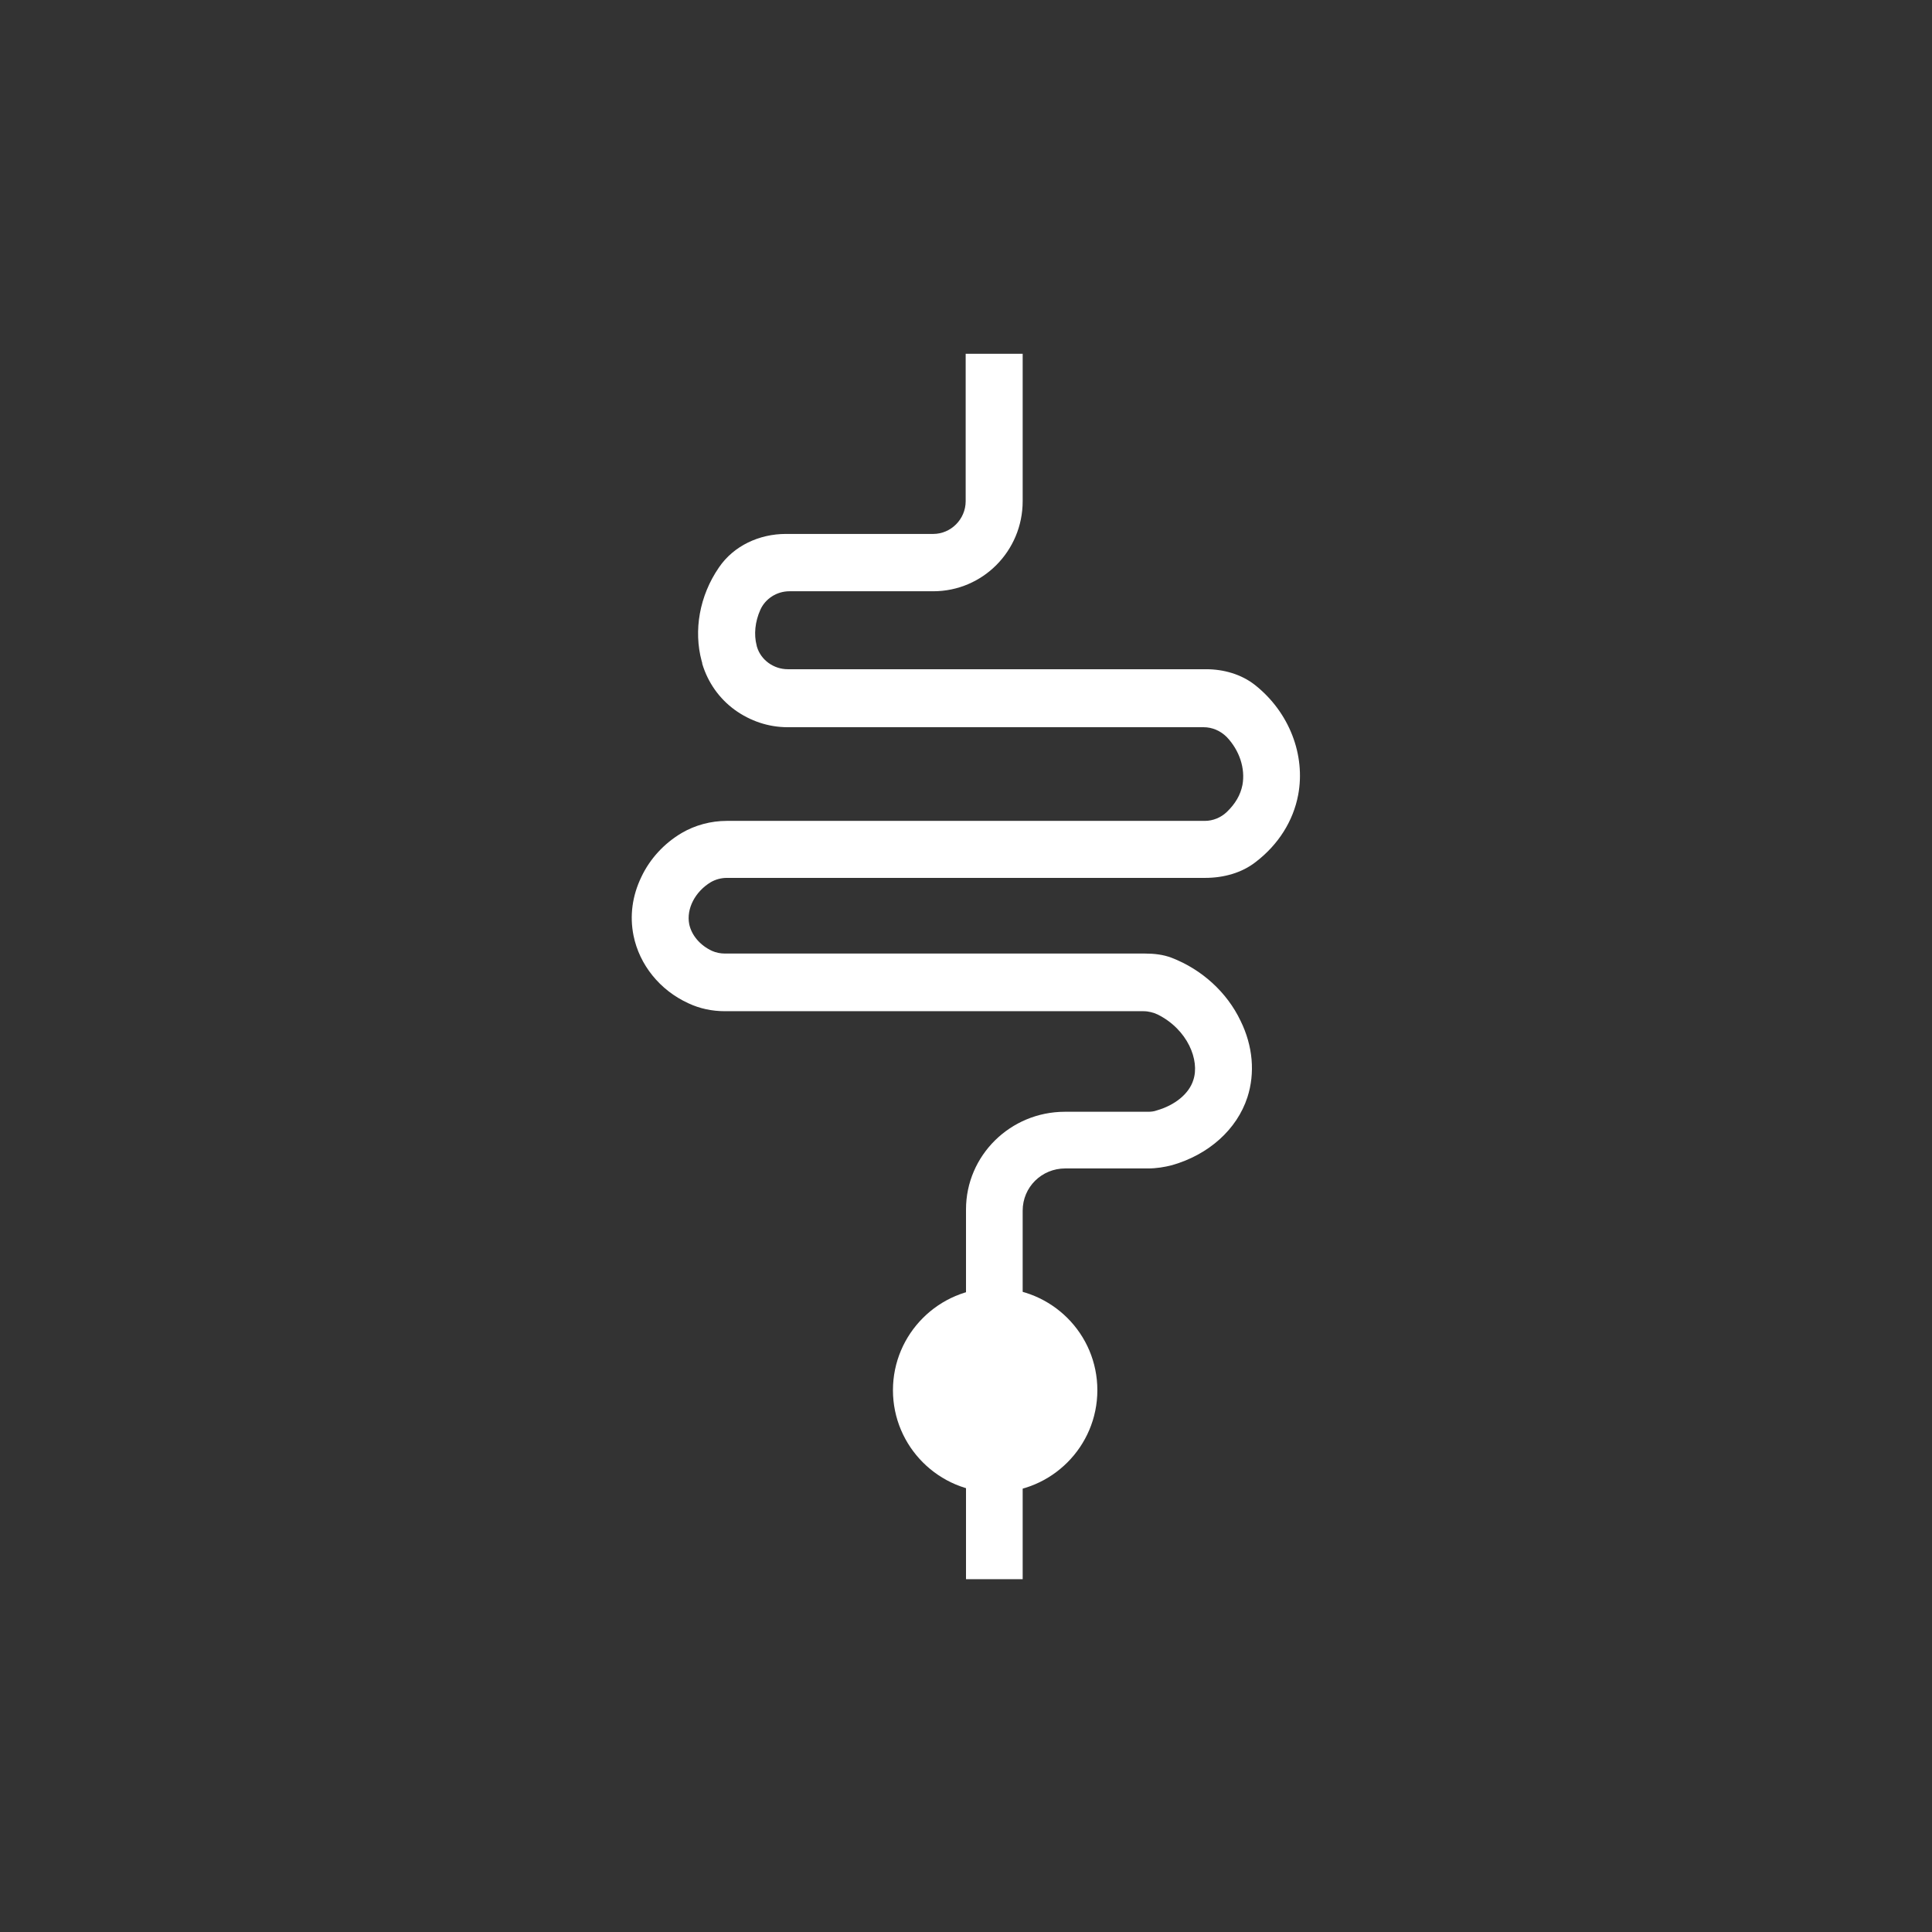 <?xml version="1.0" encoding="utf-8"?>
<!-- Generator: Adobe Illustrator 23.0.0, SVG Export Plug-In . SVG Version: 6.00 Build 0)  -->
<svg version="1.1" id="图层_1" xmlns="http://www.w3.org/2000/svg" xmlns:xlink="http://www.w3.org/1999/xlink" x="0px" y="0px"
	 viewBox="0 0 58.98 58.98" style="enable-background:new 0 0 58.98 58.98;" xml:space="preserve">
<rect x="0" y="0" width="58.98" height="58.98" fill="#333333" stroke="none"/>
<style type="text/css">
	.st0{clip-path:url(#SVGID_2_);fill:rgba(255,255,255,0);}
	.st1{clip-path:url(#SVGID_2_);fill:none;stroke:rgba(255,255,255,0);stroke-width:0.5;stroke-miterlimit:10;}
	.st2{clip-path:url(#SVGID_2_);fill:rgba(255,255,255,1);}
</style>
<g>
	<defs>
		<rect id="SVGID_1_" y="0" width="58.98" height="58.98"/>
	</defs>
	<clipPath id="SVGID_2_">
		<use xlink:href="#SVGID_1_"  style="overflow:visible;"/>
	</clipPath>
	<path class="st0" d="M58.73,29.49c0,16.15-13.09,29.24-29.24,29.24S0.25,45.64,0.25,29.49S13.34,0.25,29.49,0.25
		S58.73,13.34,58.73,29.49"/>
	<circle class="st1" cx="29.49" cy="29.49" r="29.24"/>
	<path class="st2" d="M32.52,35.67h2.53c0.25,0,0.5-0.04,0.73-0.1c1.12-0.32,1.98-1.09,2.3-2.07c0.24-0.74,0.17-1.57-0.21-2.34
		c-0.41-0.86-1.17-1.56-2.1-1.92c-0.26-0.1-0.54-0.13-0.82-0.13H22.13c-0.14,0-0.28-0.03-0.39-0.08c-0.37-0.17-0.63-0.48-0.7-0.82
		c-0.09-0.47,0.18-0.99,0.66-1.28c0.14-0.08,0.31-0.13,0.49-0.13h14.6c0.56,0,1.12-0.15,1.55-0.49c0.69-0.53,1.14-1.25,1.29-2.04
		c0.23-1.22-0.27-2.53-1.32-3.36c-0.42-0.33-0.96-0.48-1.49-0.48H24.05c-0.43,0-0.82-0.28-0.94-0.68c0-0.01-0.01-0.02-0.01-0.04
		c-0.09-0.34-0.05-0.73,0.11-1.09c0.15-0.34,0.5-0.57,0.89-0.57h4.39c1.51,0,2.73-1.23,2.73-2.75v-4.5h-1.74v4.5
		c0,0.55-0.45,1-0.99,1h-4.5c-0.81,0-1.59,0.36-2.04,1.02c-0.6,0.87-0.78,1.93-0.53,2.86c0.01,0.03,0.02,0.06,0.02,0.09
		c0.17,0.56,0.51,1.05,0.99,1.4c0.47,0.34,1.03,0.53,1.61,0.53h12.7c0.27,0,0.52,0.11,0.71,0.3c0.39,0.41,0.57,0.96,0.48,1.46
		c-0.06,0.31-0.22,0.58-0.48,0.83c-0.18,0.17-0.42,0.27-0.67,0.27H22.19c-0.49,0-0.97,0.13-1.38,0.37
		c-0.54,0.32-0.97,0.79-1.23,1.34c-0.28,0.58-0.36,1.19-0.24,1.79c0.18,0.89,0.8,1.67,1.68,2.07c0.34,0.16,0.72,0.24,1.11,0.24
		h12.78c0.15,0,0.3,0.04,0.43,0.1c0.92,0.46,1.29,1.4,1.09,2c-0.13,0.42-0.56,0.77-1.12,0.93c-0.08,0.03-0.17,0.04-0.26,0.04h-2.54
		c-1.67,0-3.02,1.34-3.02,2.98v11.29h1.73V36.96C31.22,36.24,31.8,35.67,32.52,35.67"/>
	<path class="st2" d="M33.5,42.44c0,1.72-1.4,3.12-3.12,3.12c-1.72,0-3.12-1.4-3.12-3.12s1.4-3.12,3.12-3.12
		C32.11,39.33,33.5,40.72,33.5,42.44"/>
</g>
</svg>
